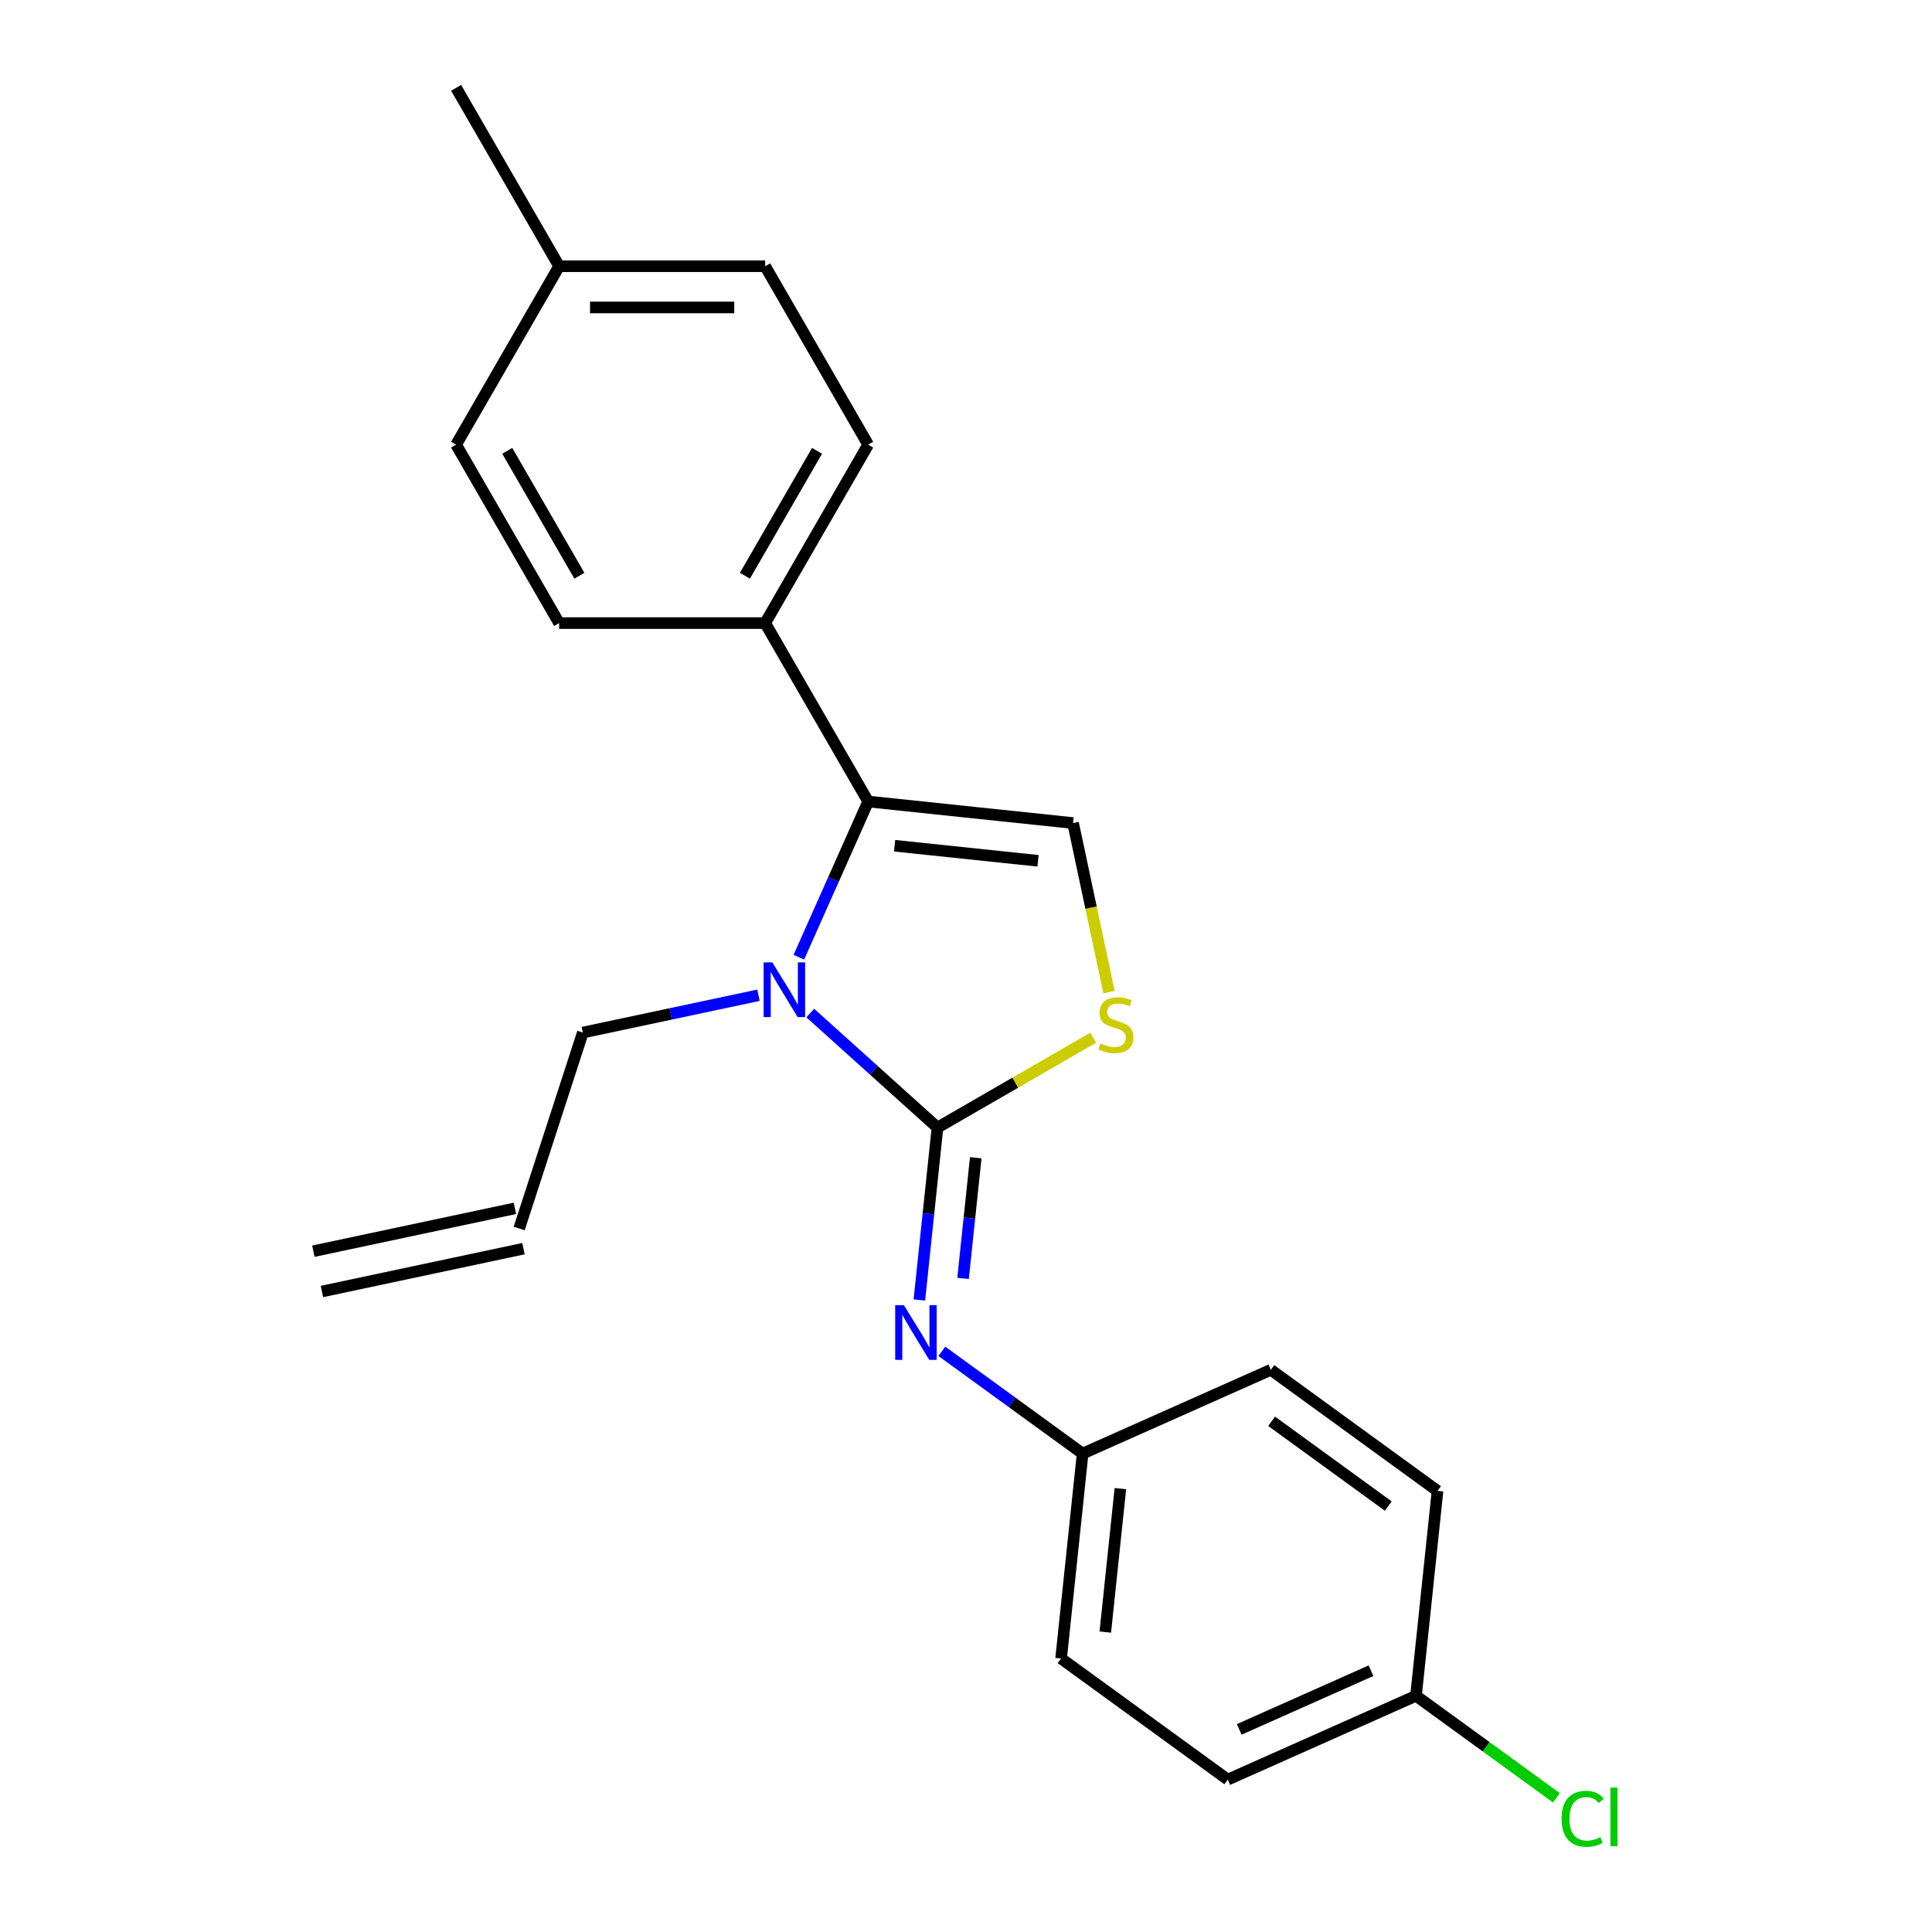 <?xml version='1.0' encoding='iso-8859-1'?>
<svg version='1.1' baseProfile='full'
              xmlns='http://www.w3.org/2000/svg'
                      xmlns:rdkit='http://www.rdkit.org/xml'
                      xmlns:xlink='http://www.w3.org/1999/xlink'
                  xml:space='preserve'
width='1000px' height='1000px' viewBox='0 0 1000 1000'>
<!-- END OF HEADER -->
<rect style='opacity:1.0;fill:#FFFFFF;stroke:none' width='1000' height='1000' x='0' y='0'> </rect>
<path class='bond-0' d='M 485.239,583.641 L 452.318,553.999' style='fill:none;fill-rule:evenodd;stroke:#000000;stroke-width:6px;stroke-linecap:butt;stroke-linejoin:miter;stroke-opacity:1' />
<path class='bond-0' d='M 452.318,553.999 L 419.396,524.356' style='fill:none;fill-rule:evenodd;stroke:#0000FF;stroke-width:6px;stroke-linecap:butt;stroke-linejoin:miter;stroke-opacity:1' />
<path class='bond-2' d='M 485.239,583.641 L 525.543,560.372' style='fill:none;fill-rule:evenodd;stroke:#000000;stroke-width:6px;stroke-linecap:butt;stroke-linejoin:miter;stroke-opacity:1' />
<path class='bond-2' d='M 525.543,560.372 L 565.846,537.103' style='fill:none;fill-rule:evenodd;stroke:#CCCC00;stroke-width:6px;stroke-linecap:butt;stroke-linejoin:miter;stroke-opacity:1' />
<path class='bond-4' d='M 485.239,583.641 L 480.55,628.256' style='fill:none;fill-rule:evenodd;stroke:#000000;stroke-width:6px;stroke-linecap:butt;stroke-linejoin:miter;stroke-opacity:1' />
<path class='bond-4' d='M 480.55,628.256 L 475.861,672.871' style='fill:none;fill-rule:evenodd;stroke:#0000FF;stroke-width:6px;stroke-linecap:butt;stroke-linejoin:miter;stroke-opacity:1' />
<path class='bond-4' d='M 505.044,599.255 L 501.761,630.485' style='fill:none;fill-rule:evenodd;stroke:#000000;stroke-width:6px;stroke-linecap:butt;stroke-linejoin:miter;stroke-opacity:1' />
<path class='bond-4' d='M 501.761,630.485 L 498.479,661.716' style='fill:none;fill-rule:evenodd;stroke:#0000FF;stroke-width:6px;stroke-linecap:butt;stroke-linejoin:miter;stroke-opacity:1' />
<path class='bond-1' d='M 413.482,495.459 L 431.423,455.162' style='fill:none;fill-rule:evenodd;stroke:#0000FF;stroke-width:6px;stroke-linecap:butt;stroke-linejoin:miter;stroke-opacity:1' />
<path class='bond-1' d='M 431.423,455.162 L 449.365,414.865' style='fill:none;fill-rule:evenodd;stroke:#000000;stroke-width:6px;stroke-linecap:butt;stroke-linejoin:miter;stroke-opacity:1' />
<path class='bond-10' d='M 392.585,515.135 L 347.133,524.796' style='fill:none;fill-rule:evenodd;stroke:#0000FF;stroke-width:6px;stroke-linecap:butt;stroke-linejoin:miter;stroke-opacity:1' />
<path class='bond-10' d='M 347.133,524.796 L 301.681,534.457' style='fill:none;fill-rule:evenodd;stroke:#000000;stroke-width:6px;stroke-linecap:butt;stroke-linejoin:miter;stroke-opacity:1' />
<path class='bond-5' d='M 449.365,414.865 L 396.045,322.513' style='fill:none;fill-rule:evenodd;stroke:#000000;stroke-width:6px;stroke-linecap:butt;stroke-linejoin:miter;stroke-opacity:1' />
<path class='bond-22' d='M 449.365,414.865 L 555.42,426.012' style='fill:none;fill-rule:evenodd;stroke:#000000;stroke-width:6px;stroke-linecap:butt;stroke-linejoin:miter;stroke-opacity:1' />
<path class='bond-22' d='M 463.044,437.748 L 537.283,445.551' style='fill:none;fill-rule:evenodd;stroke:#000000;stroke-width:6px;stroke-linecap:butt;stroke-linejoin:miter;stroke-opacity:1' />
<path class='bond-3' d='M 574.024,513.535 L 564.722,469.774' style='fill:none;fill-rule:evenodd;stroke:#CCCC00;stroke-width:6px;stroke-linecap:butt;stroke-linejoin:miter;stroke-opacity:1' />
<path class='bond-3' d='M 564.722,469.774 L 555.42,426.012' style='fill:none;fill-rule:evenodd;stroke:#000000;stroke-width:6px;stroke-linecap:butt;stroke-linejoin:miter;stroke-opacity:1' />
<path class='bond-6' d='M 487.498,699.437 L 523.932,725.907' style='fill:none;fill-rule:evenodd;stroke:#0000FF;stroke-width:6px;stroke-linecap:butt;stroke-linejoin:miter;stroke-opacity:1' />
<path class='bond-6' d='M 523.932,725.907 L 560.366,752.378' style='fill:none;fill-rule:evenodd;stroke:#000000;stroke-width:6px;stroke-linecap:butt;stroke-linejoin:miter;stroke-opacity:1' />
<path class='bond-7' d='M 396.045,322.513 L 449.365,230.16' style='fill:none;fill-rule:evenodd;stroke:#000000;stroke-width:6px;stroke-linecap:butt;stroke-linejoin:miter;stroke-opacity:1' />
<path class='bond-7' d='M 385.572,297.996 L 422.896,233.349' style='fill:none;fill-rule:evenodd;stroke:#000000;stroke-width:6px;stroke-linecap:butt;stroke-linejoin:miter;stroke-opacity:1' />
<path class='bond-8' d='M 396.045,322.513 L 289.405,322.513' style='fill:none;fill-rule:evenodd;stroke:#000000;stroke-width:6px;stroke-linecap:butt;stroke-linejoin:miter;stroke-opacity:1' />
<path class='bond-17' d='M 560.366,752.378 L 657.786,709.004' style='fill:none;fill-rule:evenodd;stroke:#000000;stroke-width:6px;stroke-linecap:butt;stroke-linejoin:miter;stroke-opacity:1' />
<path class='bond-18' d='M 560.366,752.378 L 549.219,858.433' style='fill:none;fill-rule:evenodd;stroke:#000000;stroke-width:6px;stroke-linecap:butt;stroke-linejoin:miter;stroke-opacity:1' />
<path class='bond-18' d='M 579.905,770.516 L 572.102,844.754' style='fill:none;fill-rule:evenodd;stroke:#000000;stroke-width:6px;stroke-linecap:butt;stroke-linejoin:miter;stroke-opacity:1' />
<path class='bond-13' d='M 449.365,230.16 L 396.045,137.807' style='fill:none;fill-rule:evenodd;stroke:#000000;stroke-width:6px;stroke-linecap:butt;stroke-linejoin:miter;stroke-opacity:1' />
<path class='bond-14' d='M 289.405,322.513 L 236.085,230.16' style='fill:none;fill-rule:evenodd;stroke:#000000;stroke-width:6px;stroke-linecap:butt;stroke-linejoin:miter;stroke-opacity:1' />
<path class='bond-14' d='M 299.878,297.996 L 262.554,233.349' style='fill:none;fill-rule:evenodd;stroke:#000000;stroke-width:6px;stroke-linecap:butt;stroke-linejoin:miter;stroke-opacity:1' />
<path class='bond-9' d='M 268.728,635.877 L 301.681,534.457' style='fill:none;fill-rule:evenodd;stroke:#000000;stroke-width:6px;stroke-linecap:butt;stroke-linejoin:miter;stroke-opacity:1' />
<path class='bond-11' d='M 266.511,625.446 L 162.201,647.618' style='fill:none;fill-rule:evenodd;stroke:#000000;stroke-width:6px;stroke-linecap:butt;stroke-linejoin:miter;stroke-opacity:1' />
<path class='bond-11' d='M 270.945,646.308 L 166.636,668.48' style='fill:none;fill-rule:evenodd;stroke:#000000;stroke-width:6px;stroke-linecap:butt;stroke-linejoin:miter;stroke-opacity:1' />
<path class='bond-12' d='M 732.912,877.74 L 635.492,921.115' style='fill:none;fill-rule:evenodd;stroke:#000000;stroke-width:6px;stroke-linecap:butt;stroke-linejoin:miter;stroke-opacity:1' />
<path class='bond-12' d='M 709.624,864.762 L 641.43,895.124' style='fill:none;fill-rule:evenodd;stroke:#000000;stroke-width:6px;stroke-linecap:butt;stroke-linejoin:miter;stroke-opacity:1' />
<path class='bond-16' d='M 732.912,877.74 L 769.256,904.146' style='fill:none;fill-rule:evenodd;stroke:#000000;stroke-width:6px;stroke-linecap:butt;stroke-linejoin:miter;stroke-opacity:1' />
<path class='bond-16' d='M 769.256,904.146 L 805.6,930.551' style='fill:none;fill-rule:evenodd;stroke:#00CC00;stroke-width:6px;stroke-linecap:butt;stroke-linejoin:miter;stroke-opacity:1' />
<path class='bond-23' d='M 732.912,877.74 L 744.059,771.685' style='fill:none;fill-rule:evenodd;stroke:#000000;stroke-width:6px;stroke-linecap:butt;stroke-linejoin:miter;stroke-opacity:1' />
<path class='bond-24' d='M 396.045,137.807 L 289.405,137.807' style='fill:none;fill-rule:evenodd;stroke:#000000;stroke-width:6px;stroke-linecap:butt;stroke-linejoin:miter;stroke-opacity:1' />
<path class='bond-24' d='M 380.049,159.135 L 305.401,159.135' style='fill:none;fill-rule:evenodd;stroke:#000000;stroke-width:6px;stroke-linecap:butt;stroke-linejoin:miter;stroke-opacity:1' />
<path class='bond-15' d='M 236.085,230.16 L 289.405,137.807' style='fill:none;fill-rule:evenodd;stroke:#000000;stroke-width:6px;stroke-linecap:butt;stroke-linejoin:miter;stroke-opacity:1' />
<path class='bond-21' d='M 289.405,137.807 L 236.085,45.455' style='fill:none;fill-rule:evenodd;stroke:#000000;stroke-width:6px;stroke-linecap:butt;stroke-linejoin:miter;stroke-opacity:1' />
<path class='bond-19' d='M 657.786,709.004 L 744.059,771.685' style='fill:none;fill-rule:evenodd;stroke:#000000;stroke-width:6px;stroke-linecap:butt;stroke-linejoin:miter;stroke-opacity:1' />
<path class='bond-19' d='M 658.191,735.66 L 718.582,779.537' style='fill:none;fill-rule:evenodd;stroke:#000000;stroke-width:6px;stroke-linecap:butt;stroke-linejoin:miter;stroke-opacity:1' />
<path class='bond-20' d='M 549.219,858.433 L 635.492,921.115' style='fill:none;fill-rule:evenodd;stroke:#000000;stroke-width:6px;stroke-linecap:butt;stroke-linejoin:miter;stroke-opacity:1' />
<path  class='atom-1' d='M 399.731 498.125
L 409.011 513.125
Q 409.931 514.605, 411.411 517.285
Q 412.891 519.965, 412.971 520.125
L 412.971 498.125
L 416.731 498.125
L 416.731 526.445
L 412.851 526.445
L 402.891 510.045
Q 401.731 508.125, 400.491 505.925
Q 399.291 503.725, 398.931 503.045
L 398.931 526.445
L 395.251 526.445
L 395.251 498.125
L 399.731 498.125
' fill='#0000FF'/>
<path  class='atom-3' d='M 569.592 540.041
Q 569.912 540.161, 571.232 540.721
Q 572.552 541.281, 573.992 541.641
Q 575.472 541.961, 576.912 541.961
Q 579.592 541.961, 581.152 540.681
Q 582.712 539.361, 582.712 537.081
Q 582.712 535.521, 581.912 534.561
Q 581.152 533.601, 579.952 533.081
Q 578.752 532.561, 576.752 531.961
Q 574.232 531.201, 572.712 530.481
Q 571.232 529.761, 570.152 528.241
Q 569.112 526.721, 569.112 524.161
Q 569.112 520.601, 571.512 518.401
Q 573.952 516.201, 578.752 516.201
Q 582.032 516.201, 585.752 517.761
L 584.832 520.841
Q 581.432 519.441, 578.872 519.441
Q 576.112 519.441, 574.592 520.601
Q 573.072 521.721, 573.112 523.681
Q 573.112 525.201, 573.872 526.121
Q 574.672 527.041, 575.792 527.561
Q 576.952 528.081, 578.872 528.681
Q 581.432 529.481, 582.952 530.281
Q 584.472 531.081, 585.552 532.721
Q 586.672 534.321, 586.672 537.081
Q 586.672 541.001, 584.032 543.121
Q 581.432 545.201, 577.072 545.201
Q 574.552 545.201, 572.632 544.641
Q 570.752 544.121, 568.512 543.201
L 569.592 540.041
' fill='#CCCC00'/>
<path  class='atom-5' d='M 467.832 675.537
L 477.112 690.537
Q 478.032 692.017, 479.512 694.697
Q 480.992 697.377, 481.072 697.537
L 481.072 675.537
L 484.832 675.537
L 484.832 703.857
L 480.952 703.857
L 470.992 687.457
Q 469.832 685.537, 468.592 683.337
Q 467.392 681.137, 467.032 680.457
L 467.032 703.857
L 463.352 703.857
L 463.352 675.537
L 467.832 675.537
' fill='#0000FF'/>
<path  class='atom-17' d='M 808.266 941.402
Q 808.266 934.362, 811.546 930.682
Q 814.866 926.962, 821.146 926.962
Q 826.986 926.962, 830.106 931.082
L 827.466 933.242
Q 825.186 930.242, 821.146 930.242
Q 816.866 930.242, 814.586 933.122
Q 812.346 935.962, 812.346 941.402
Q 812.346 947.002, 814.666 949.882
Q 817.026 952.762, 821.586 952.762
Q 824.706 952.762, 828.346 950.882
L 829.466 953.882
Q 827.986 954.842, 825.746 955.402
Q 823.506 955.962, 821.026 955.962
Q 814.866 955.962, 811.546 952.202
Q 808.266 948.442, 808.266 941.402
' fill='#00CC00'/>
<path  class='atom-17' d='M 833.546 925.242
L 837.226 925.242
L 837.226 955.602
L 833.546 955.602
L 833.546 925.242
' fill='#00CC00'/>
</svg>
